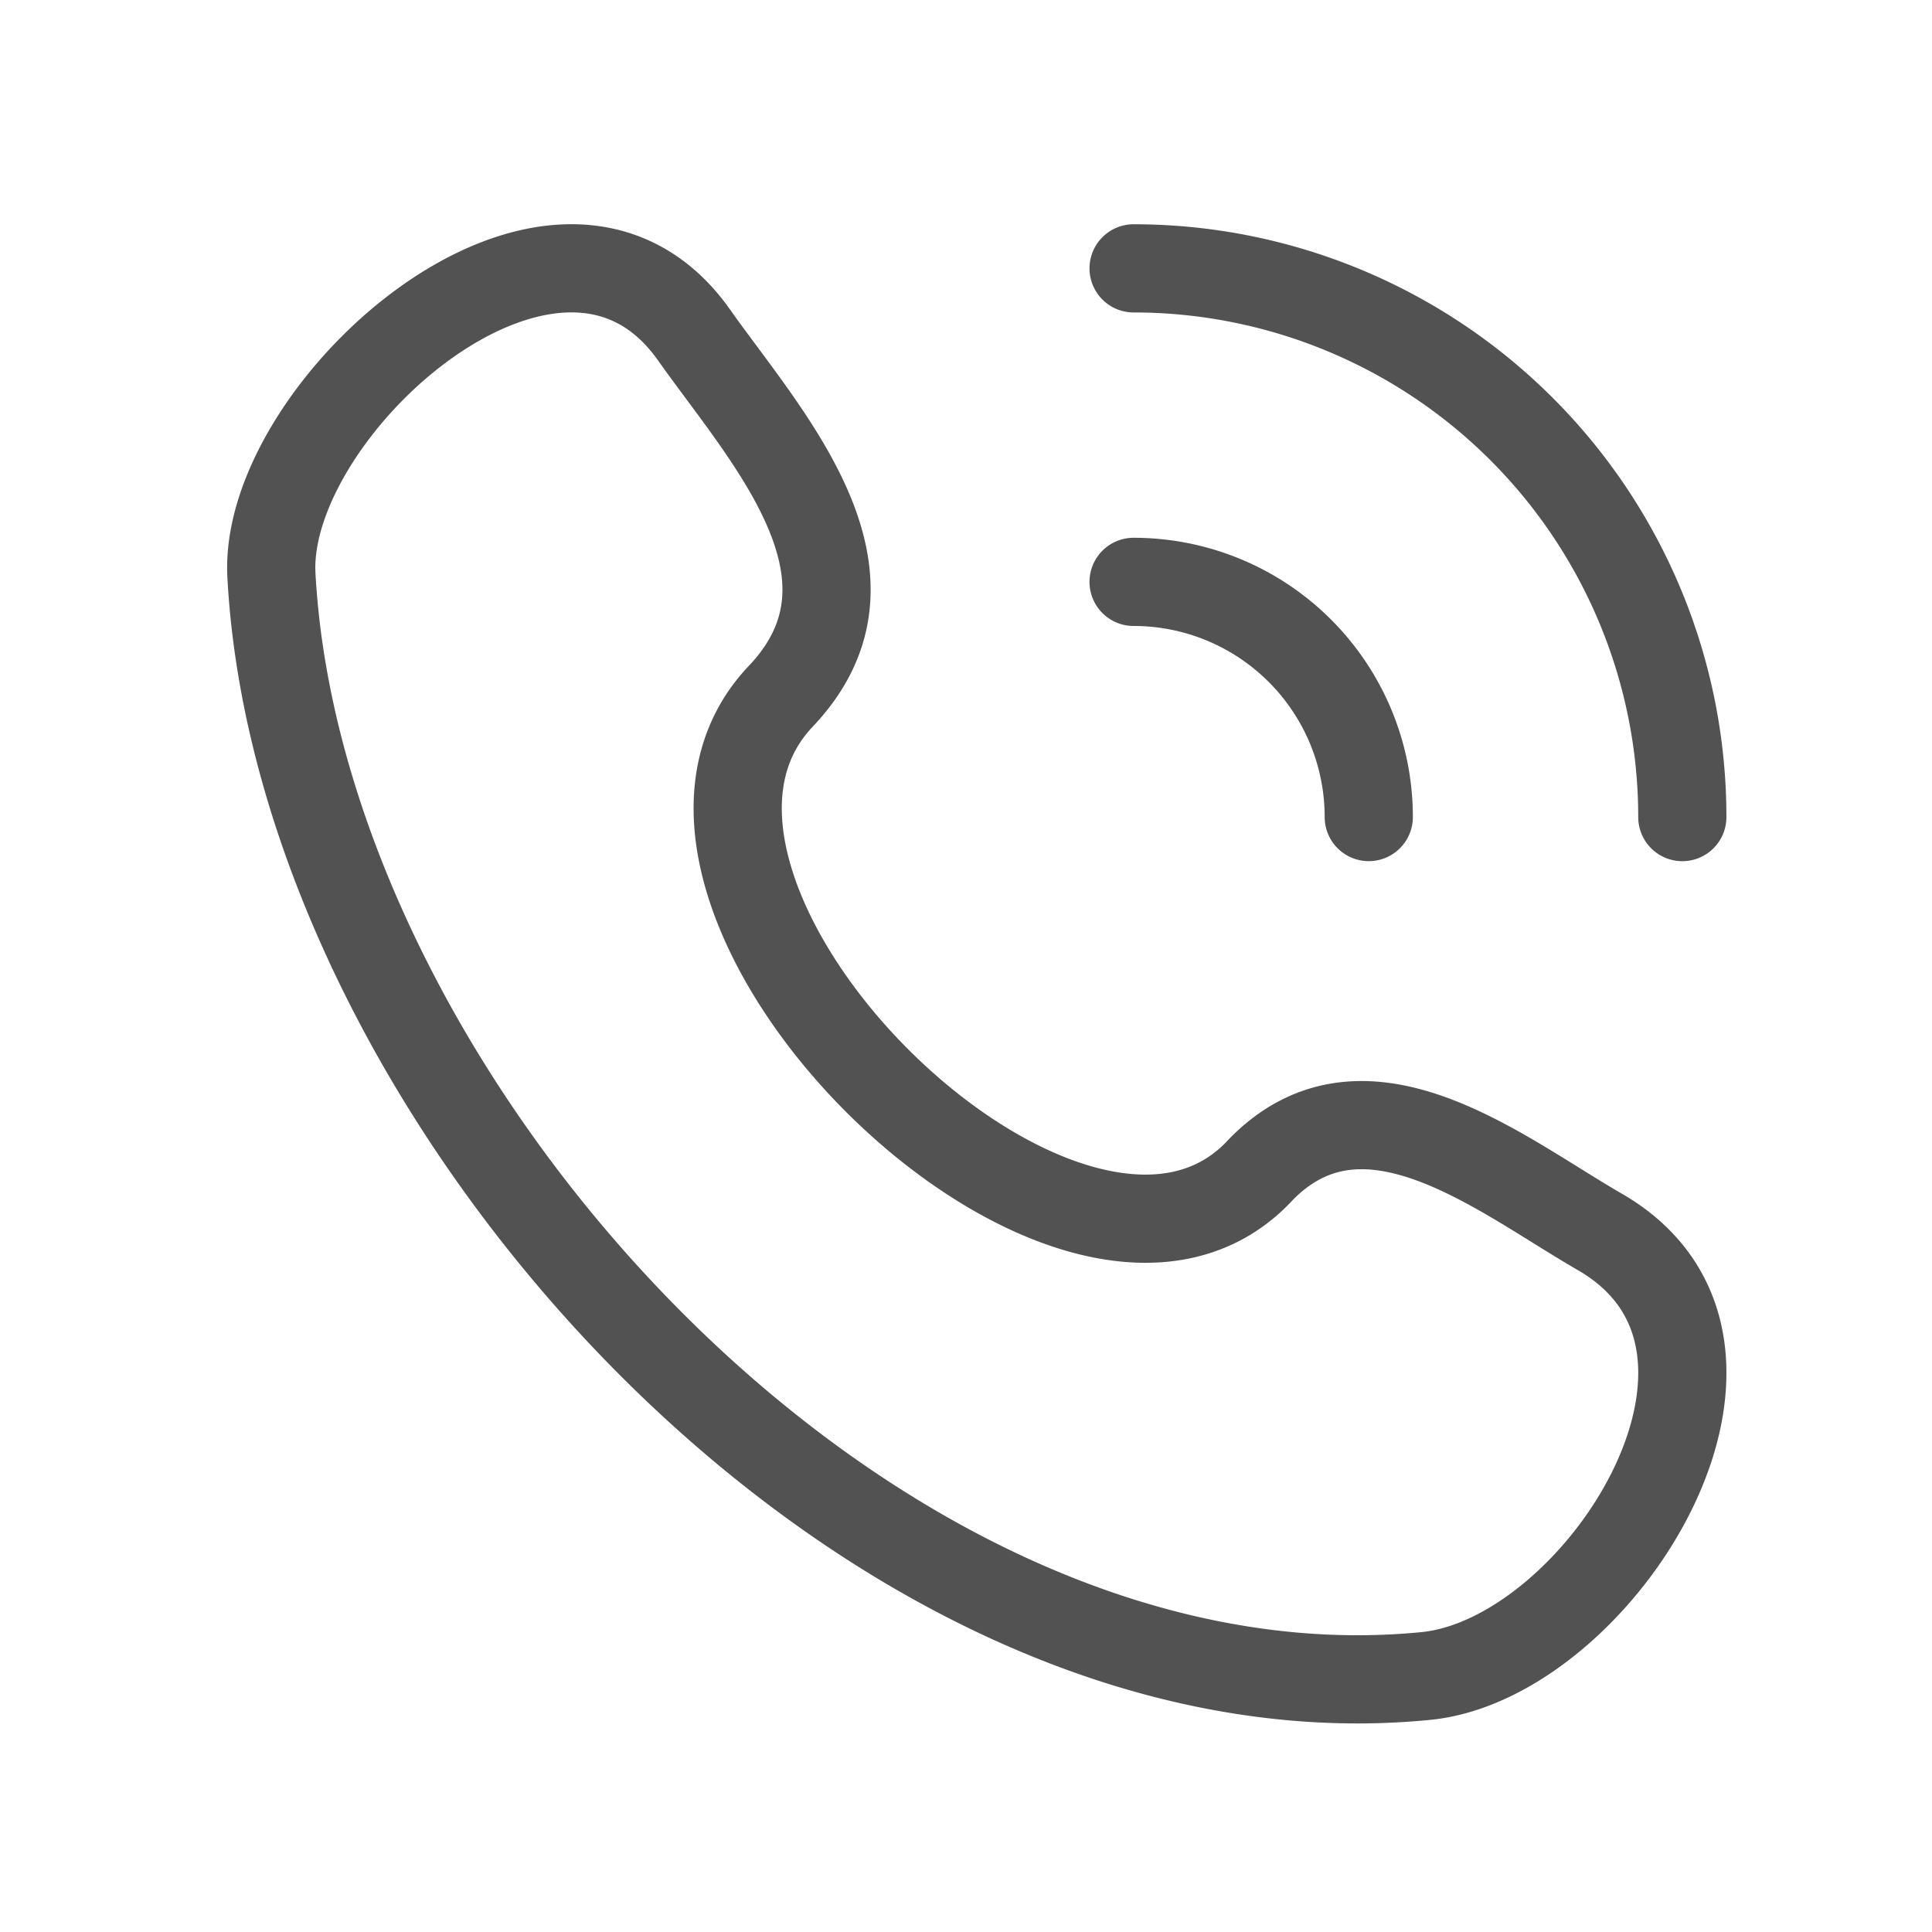 <svg width="51" height="51" viewBox="0 0 51 51" fill="none" xmlns="http://www.w3.org/2000/svg"><path d="M33.235 30.926c-4.956 5.215-17.598-7.313-12.623-12.548 3.038-3.197-.393-6.85-2.293-9.538-3.565-5.039-11.39 1.918-11.154 6.345.752 13.96 15.852 30.502 30.473 29.057 4.574-.45 9.83-8.712 4.582-11.73-2.622-1.511-6.225-4.491-8.985-1.588m-3.311-23.84a14.485 14.485 0 0114.485 14.485M29.924 15.36a6.208 6.208 0 016.208 6.208" stroke="#525252" stroke-width="2.328" stroke-linecap="round" stroke-linejoin="round"/></svg>